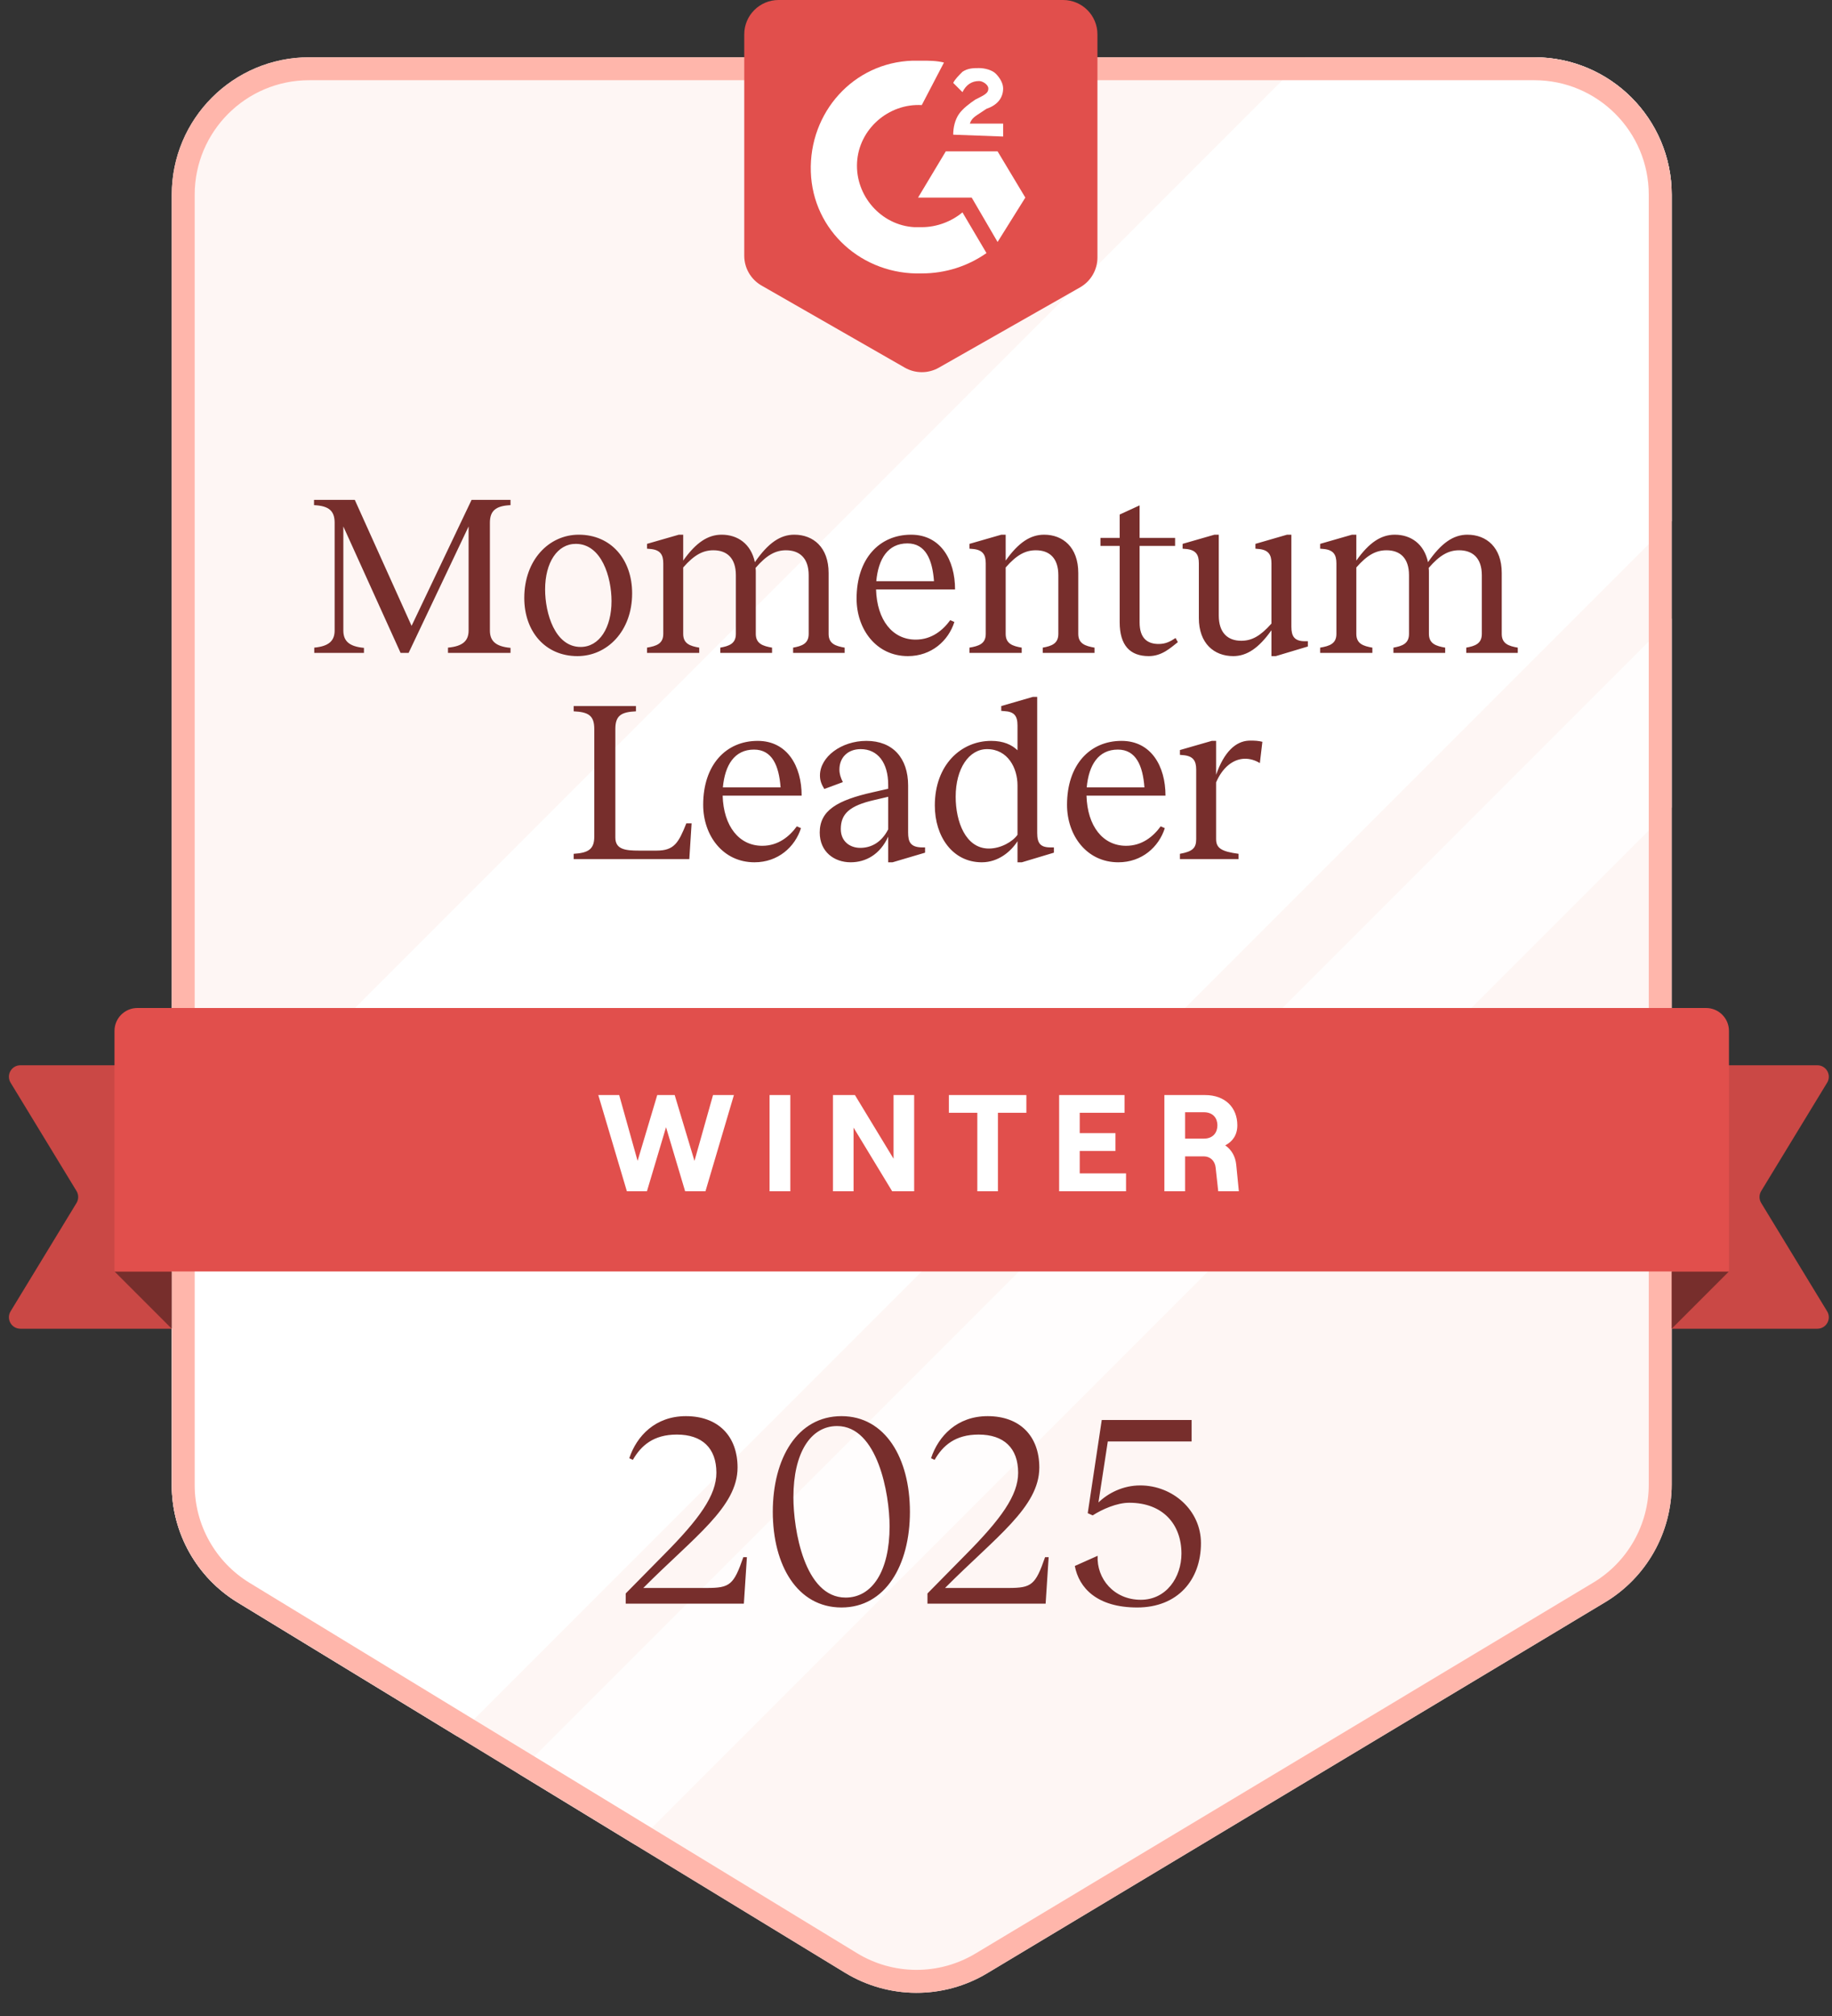 <svg width="160" height="176" viewBox="0 0 160 176" fill="none" xmlns="http://www.w3.org/2000/svg">
<rect x="0" y="0" width="160" height="176" fill="#333333" stroke="none"/>
<path d="M159.575 114.48C159.98 115.146 159.501 116 158.721 116L141 116C140.448 116 140 115.552 140 115L140 94C140 93.448 140.448 93 141 93L158.721 93C159.501 93 159.98 93.854 159.575 94.52L153.816 103.98C153.622 104.299 153.622 104.701 153.816 105.02L159.575 114.48Z" fill="#CA4845"/>
<path d="M0.925 94.52C0.52 93.853 0.999 93 1.779 93H19.5C20.052 93 20.5 93.448 20.5 94V115C20.5 115.552 20.052 116 19.5 116H1.779C0.999 116 0.52 115.146 0.925 114.48L6.684 105.02C6.878 104.701 6.878 104.299 6.684 103.98L0.925 94.52Z" fill="#CA4845"/>
<path d="M15 17C15 10.373 20.373 5 27 5H134C140.627 5 146 10.373 146 17V129.596C146 133.811 143.789 137.717 140.175 139.886L86.222 172.266C82.397 174.562 77.613 174.545 73.803 172.224L20.756 139.897C17.181 137.719 15 133.836 15 129.65V17Z" fill="#FEF6F4"/>
<path opacity="0.8" d="M55.456 161.044L45.204 154.796L146 54V70.5L55.456 161.044Z" fill="white"/>
<path d="M146 45.5L39.923 151.577L20.756 139.897C17.181 137.719 15 133.836 15 129.65V104L114 5H134C140.627 5 146 10.373 146 17V45.5Z" fill="white"/>
<path d="M27 6.002H134C140.074 6.002 144.998 10.926 144.998 17V129.596C144.998 133.459 142.972 137.039 139.66 139.027L85.707 171.407C82.201 173.511 77.816 173.496 74.324 171.368L21.277 139.042C18.001 137.045 16.002 133.486 16.002 129.65V17C16.002 10.926 20.926 6.002 27 6.002Z" stroke="#FFB6AB" stroke-width="2.003"/>
<path d="M10 111H15V116L10 111Z" fill="#772E2C"/>
<path d="M151 111H146V116L151 111Z" fill="#772E2C"/>
<path d="M10 90C10 88.895 10.895 88 12 88H149C150.105 88 151 88.895 151 90V111H10V90Z" fill="#E14F4C"/>
<path d="M94.329 25.087L81.992 32.1C81.07 32.624 79.939 32.622 79.019 32.095L66.509 24.928C65.576 24.393 65 23.4 65 22.325V3C65 1.343 66.343 0 68 0H92.846C94.503 0 95.846 1.343 95.846 3V22.479C95.846 23.558 95.267 24.554 94.329 25.087Z" fill="#E14F4C"/>
<path d="M82.442 5.46C81.796 5.298 81.15 5.298 80.504 5.298H79.697C74.528 5.46 70.653 9.82 70.814 14.988C70.975 20.156 75.336 24.032 80.504 23.87C82.603 23.87 84.541 23.224 86.156 22.094L84.057 18.541C83.088 19.349 81.796 19.833 80.504 19.833H79.858C76.951 19.672 74.69 17.087 74.852 14.181C75.013 11.274 77.597 9.013 80.504 9.174L82.442 5.46Z" fill="white"/>
<path d="M89.548 17.249L87.125 13.212H82.603L80.181 17.249H84.864L87.125 21.125L89.548 17.249Z" fill="white"/>
<path d="M83.734 9.982C83.411 10.466 83.249 11.112 83.249 11.758L87.61 11.92V10.789H84.703C84.864 10.305 85.187 10.143 85.672 9.82L86.156 9.497C87.125 9.174 87.61 8.528 87.61 7.721C87.61 7.236 87.287 6.752 86.964 6.429C86.641 6.106 85.995 5.944 85.51 5.944C85.026 5.944 84.541 5.944 84.057 6.267C83.734 6.59 83.411 6.913 83.249 7.236L84.057 8.044C84.38 7.398 84.864 7.075 85.51 7.075C85.833 7.075 86.318 7.398 86.318 7.721C86.318 8.044 86.156 8.205 85.51 8.528L85.187 8.69C84.703 9.013 84.057 9.497 83.734 9.982Z" fill="white"/>
<path d="M59.903 123.632C62.711 123.632 64.415 125.36 64.415 128.12C64.415 131.576 60.599 134.192 56.183 138.632H61.727C63.743 138.632 64.079 138.368 64.919 135.944H65.231L64.967 140H54.647V139.112L57.959 135.752C61.079 132.608 62.567 130.544 62.567 128.576C62.567 126.416 61.319 125.24 59.111 125.24C57.071 125.24 55.991 126.2 55.271 127.448L54.959 127.304C55.607 125.36 57.239 123.632 59.903 123.632ZM73.493 123.632C77.333 123.632 79.469 127.328 79.469 131.984C79.469 136.64 77.333 140.336 73.493 140.336C69.629 140.336 67.493 136.64 67.493 131.984C67.493 127.328 69.629 123.632 73.493 123.632ZM73.109 124.496C70.805 124.496 69.293 126.824 69.293 130.712C69.293 133.52 70.253 139.472 73.853 139.472C76.181 139.472 77.693 137.144 77.693 133.256C77.693 130.4 76.637 124.496 73.109 124.496ZM86.257 123.632C89.065 123.632 90.769 125.36 90.769 128.12C90.769 131.576 86.953 134.192 82.537 138.632H88.081C90.097 138.632 90.433 138.368 91.273 135.944H91.585L91.321 140H81.001V139.112L84.313 135.752C87.433 132.608 88.921 130.544 88.921 128.576C88.921 126.416 87.673 125.24 85.465 125.24C83.425 125.24 82.345 126.2 81.625 127.448L81.313 127.304C81.961 125.36 83.593 123.632 86.257 123.632ZM104.071 123.968V125.84H96.751L95.935 131.168C96.775 130.352 98.071 129.68 99.583 129.68C102.415 129.68 104.887 131.84 104.887 134.72C104.887 137.936 102.847 140.336 99.319 140.336C95.815 140.336 94.231 138.632 93.871 136.712L95.863 135.824C95.767 137.816 97.279 139.664 99.631 139.664C101.863 139.664 103.183 137.696 103.183 135.632C103.183 133.088 101.575 131.192 98.623 131.192C97.543 131.192 96.247 131.768 95.431 132.296L94.999 132.104L96.223 123.968H104.071Z" fill="#772E2C"/>
<path d="M54.749 104L52.253 95.6H54.077L55.685 101.348L57.401 95.6H58.925L60.653 101.348L62.273 95.6H64.097L61.613 104H59.837L58.169 98.408L56.501 104H54.749ZM67.212 104V95.6H69.024V104H67.212ZM72.747 104V95.6H74.667L78.039 101.156V95.6H79.839V104H77.919L74.547 98.444V104H72.747ZM85.355 104V97.148H82.871V95.6H89.639V97.148H87.155V104H85.355ZM92.501 104V95.6H98.213V97.148H94.3V98.924H97.421V100.484H94.3V102.44H98.344V104H92.501ZM107.968 101.684L108.196 104H106.396L106.168 101.924C106.108 101.348 105.7 100.952 105.136 100.952H103.504V104H101.692V95.6H105.232C107.02 95.6 108.064 96.704 108.064 98.24C108.064 99.08 107.656 99.656 107.008 99.992C107.548 100.364 107.896 100.952 107.968 101.684ZM103.504 97.1V99.404H105.136C105.964 99.404 106.324 98.852 106.324 98.24C106.324 97.64 105.964 97.1 105.136 97.1H103.504Z" fill="white"/>
<path d="M44.586 43.64V44.1C43.286 44.16 42.786 44.6 42.786 45.64V55.04C42.786 55.96 43.286 56.44 44.586 56.56V57H39.126V56.54C40.426 56.42 40.926 55.94 40.926 55.04V45.96L35.686 57H34.986L29.986 45.96V55.04C29.986 55.96 30.486 56.44 31.786 56.56V57H27.446V56.54C28.726 56.42 29.226 55.94 29.226 55.04V45.64C29.226 44.6 28.726 44.16 27.426 44.1V43.64H30.986L35.946 54.64L41.186 43.64H44.586ZM50.428 57.28C47.628 57.28 45.788 55.14 45.788 52.2C45.788 48.88 47.948 46.68 50.548 46.68C53.368 46.68 55.208 48.84 55.208 51.8C55.208 55.1 53.028 57.28 50.428 57.28ZM50.708 56.48C52.348 56.48 53.408 54.8 53.408 52.48C53.408 50.4 52.548 47.48 50.288 47.48C48.668 47.48 47.608 49.12 47.608 51.46C47.608 53.54 48.468 56.48 50.708 56.48ZM72.368 55.34C72.368 56.2 72.968 56.4 73.768 56.54V57H69.268V56.54C70.028 56.4 70.628 56.2 70.628 55.34V50.22C70.628 48.7 69.808 48.04 68.648 48.04C67.748 48.04 66.968 48.44 65.988 49.58C66.008 49.72 66.008 49.86 66.008 50.02V55.34C66.008 56.2 66.628 56.4 67.428 56.54V57H62.908V56.54C63.668 56.4 64.268 56.2 64.268 55.34V50.22C64.268 48.7 63.468 48.04 62.308 48.04C61.408 48.04 60.648 48.42 59.668 49.54V55.34C59.668 56.2 60.268 56.4 61.068 56.54V57H56.508V56.54C57.328 56.4 57.928 56.2 57.928 55.34V49.18C57.928 48.42 57.668 47.98 56.728 47.92L56.508 47.9V47.48L59.288 46.68H59.668V48.94C60.788 47.36 61.828 46.68 63.028 46.68C64.428 46.68 65.588 47.48 65.928 49.08C67.088 47.4 68.148 46.68 69.368 46.68C71.028 46.68 72.368 47.78 72.368 50.02V55.34ZM79.571 46.68C82.151 46.68 83.411 48.88 83.411 51.46H76.511C76.591 54.14 77.951 55.84 79.971 55.84C81.371 55.84 82.351 55.02 82.991 54.14L83.351 54.3C82.831 55.94 81.351 57.28 79.291 57.28C76.531 57.28 74.811 54.94 74.811 52.26C74.811 48.76 76.811 46.68 79.571 46.68ZM79.251 47.44C77.551 47.44 76.711 48.78 76.531 50.74H81.571C81.431 48.84 80.831 47.44 79.251 47.44ZM94.172 55.34C94.172 56.2 94.792 56.4 95.592 56.54V57H91.072V56.54C91.832 56.4 92.432 56.2 92.432 55.34V50.22C92.432 48.7 91.632 48.04 90.472 48.04C89.572 48.04 88.812 48.42 87.832 49.54V55.34C87.832 56.2 88.432 56.4 89.232 56.54V57H84.672V56.54C85.492 56.4 86.092 56.2 86.092 55.34V49.18C86.092 48.42 85.832 47.98 84.892 47.92L84.672 47.9V47.48L87.452 46.68H87.832V48.94C88.952 47.36 89.992 46.68 91.192 46.68C92.832 46.68 94.172 47.78 94.172 50.02V55.34ZM102.669 55.7L102.869 56.06C102.249 56.54 101.489 57.28 100.329 57.28C98.689 57.28 97.789 56.34 97.789 54.32V47.66H96.109V46.96H97.789V44.92L99.529 44.12V46.96H102.629V47.66H99.529V54.34C99.529 55.72 100.209 56.22 101.189 56.22C101.789 56.22 102.189 56.02 102.669 55.7ZM113.964 55.98H114.224V56.44L111.424 57.28H111.044V55.02C109.924 56.6 108.884 57.28 107.704 57.28C106.044 57.28 104.704 56.18 104.704 53.96V49.18C104.704 48.42 104.444 47.98 103.504 47.92L103.284 47.9V47.48L106.064 46.68H106.444V53.74C106.444 55.26 107.244 55.94 108.404 55.94C109.324 55.94 110.064 55.54 111.044 54.44V49.18C111.044 48.42 110.784 47.98 109.844 47.92L109.644 47.9V47.48L112.404 46.68H112.784V54.72C112.784 55.54 113.044 55.98 113.964 55.98ZM131.157 55.34C131.157 56.2 131.757 56.4 132.557 56.54V57H128.057V56.54C128.817 56.4 129.417 56.2 129.417 55.34V50.22C129.417 48.7 128.597 48.04 127.437 48.04C126.537 48.04 125.757 48.44 124.777 49.58C124.797 49.72 124.797 49.86 124.797 50.02V55.34C124.797 56.2 125.417 56.4 126.217 56.54V57H121.697V56.54C122.457 56.4 123.057 56.2 123.057 55.34V50.22C123.057 48.7 122.257 48.04 121.097 48.04C120.197 48.04 119.437 48.42 118.457 49.54V55.34C118.457 56.2 119.057 56.4 119.857 56.54V57H115.297V56.54C116.117 56.4 116.717 56.2 116.717 55.34V49.18C116.717 48.42 116.457 47.98 115.517 47.92L115.297 47.9V47.48L118.077 46.68H118.457V48.94C119.577 47.36 120.617 46.68 121.817 46.68C123.217 46.68 124.377 47.48 124.717 49.08C125.877 47.4 126.937 46.68 128.157 46.68C129.817 46.68 131.157 47.78 131.157 50.02V55.34ZM60.402 71.88L60.202 75H50.102V74.54C51.382 74.46 51.902 74.14 51.902 73.04V63.64C51.902 62.46 51.382 62.16 50.102 62.1V61.64H55.542V62.1C54.262 62.16 53.742 62.46 53.742 63.64V73.12C53.742 74.16 54.622 74.26 55.802 74.26H57.342C58.882 74.26 59.262 73.58 59.942 71.88H60.402ZM66.173 64.68C68.753 64.68 70.013 66.88 70.013 69.46H63.113C63.193 72.14 64.553 73.84 66.573 73.84C67.973 73.84 68.953 73.02 69.593 72.14L69.953 72.3C69.433 73.94 67.953 75.28 65.893 75.28C63.133 75.28 61.413 72.94 61.413 70.26C61.413 66.76 63.413 64.68 66.173 64.68ZM65.853 65.44C64.153 65.44 63.313 66.78 63.133 68.74H68.173C68.033 66.84 67.433 65.44 65.853 65.44ZM80.572 73.98H80.792V74.44L77.952 75.28H77.572V73.04C76.872 74.58 75.632 75.28 74.292 75.28C72.852 75.28 71.592 74.36 71.592 72.68C71.592 70.76 73.112 69.86 76.252 69.16L77.572 68.86V68.52C77.572 66.58 76.652 65.4 75.172 65.4C74.012 65.4 73.312 66.16 73.312 67.18C73.312 67.56 73.412 67.88 73.612 68.28L71.992 68.88C71.732 68.46 71.612 68.12 71.612 67.7C71.612 66.08 73.472 64.68 75.672 64.68C77.972 64.68 79.312 66.18 79.312 68.58V72.68C79.312 73.5 79.512 73.98 80.572 73.98ZM75.132 74.02C76.092 74.02 76.992 73.54 77.572 72.4V69.56L76.372 69.84C74.172 70.34 73.432 71.06 73.432 72.38C73.432 73.46 74.232 74.02 75.132 74.02ZM91.745 73.98H92.044V74.44L89.245 75.28H88.865V73.44C88.305 74.32 87.204 75.28 85.745 75.28C83.204 75.28 81.644 73.04 81.644 70.32C81.644 66.76 83.945 64.68 86.564 64.68C87.644 64.68 88.365 65.02 88.865 65.5V63.34C88.865 62.5 88.585 62.12 87.684 62.08L87.445 62.06V61.64L90.204 60.84H90.585V72.72C90.585 73.62 90.865 73.98 91.745 73.98ZM88.865 72.88V68.56C88.865 67.06 88.025 65.4 86.204 65.4C84.624 65.4 83.465 67.1 83.465 69.56C83.465 71.72 84.325 74.08 86.365 74.08C87.404 74.08 88.445 73.48 88.865 72.88ZM97.95 64.68C100.53 64.68 101.79 66.88 101.79 69.46H94.89C94.97 72.14 96.33 73.84 98.35 73.84C99.75 73.84 100.73 73.02 101.37 72.14L101.73 72.3C101.21 73.94 99.73 75.28 97.67 75.28C94.91 75.28 93.19 72.94 93.19 70.26C93.19 66.76 95.19 64.68 97.95 64.68ZM97.63 65.44C95.93 65.44 95.09 66.78 94.91 68.74H99.95C99.81 66.84 99.21 65.44 97.63 65.44ZM109.051 64.66C109.551 64.64 109.951 64.68 110.251 64.76L110.031 66.62C109.651 66.38 109.151 66.22 108.671 66.24C107.651 66.28 106.751 67.04 106.211 68.3V73.26C106.211 74.04 106.671 74.34 108.171 74.54V75H103.051V74.54C104.151 74.34 104.471 74.04 104.471 73.26V67.18C104.471 66.42 104.211 65.98 103.271 65.92L103.051 65.9V65.48L105.831 64.68H106.211V67.64C106.911 65.62 107.931 64.72 109.051 64.66Z" fill="#772E2C"/>
</svg>
